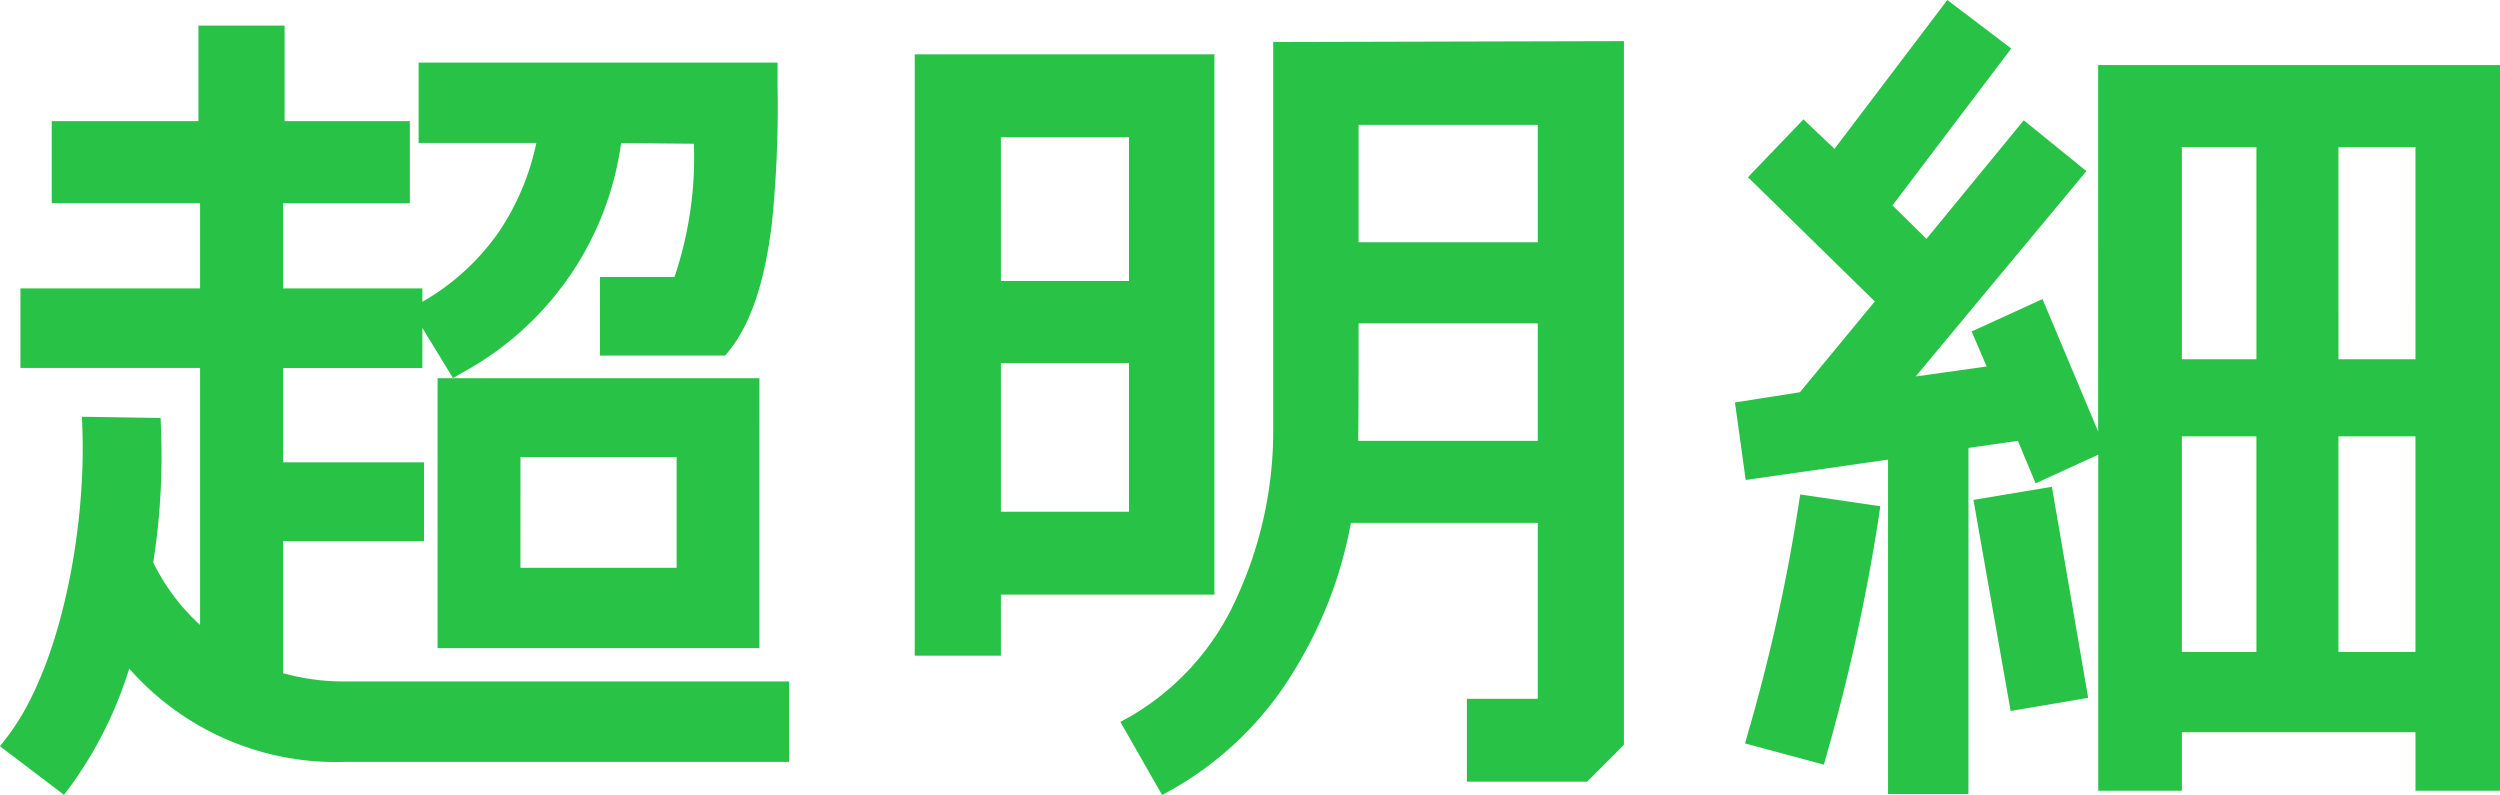 <svg xmlns="http://www.w3.org/2000/svg" width="133.474" height="42.444"><defs><style>.a{fill:#28c246}</style></defs><path class="a" d="M41.48 37.035h-23.1a12.384 12.384 0 01-3.916-.616v-8.184h7.524v-2.9h-7.524v-6.34H21.9v-2.948h-7.436v-5.852h6.776v-3.08h-6.688v-5.1h-3.3v5.1H3.424v3.08h7.92v5.852H1.752v2.948h9.592v15.752a12.014 12.014 0 01-3.828-4.62 36.111 36.111 0 00.44-7.172l-2.9-.044c.176 5.06-1.012 12.716-4.136 16.808l2.376 1.8a22.152 22.152 0 003.344-7.172 14.037 14.037 0 0011.748 5.676h23.1zM23 3.991v2.992h6.424a13.253 13.253 0 01-6.6 9.724l1.584 2.6a15.888 15.888 0 008.184-12.32l5.1.044c0 4-.44 6.776-1.276 8.4h-3.74v2.9h5.72c2.6-3.212 2.464-10.34 2.464-14.344zm16.9 16.852H24.012v13.112h15.884zM27.136 30.967v-7.22h9.636v7.22zm58.916-28.12l-17.428.044v19.932c0 6.644-2.772 13.112-7.92 15.972l1.584 2.772c5.148-2.816 8.4-8.668 9.284-14.3h11.176v10.692h-3.784v3.124h5.5l1.584-1.584zm-21.868.7h-14.7v30.8h3.3v-3.252h11.4zm7.7 10.032V6.015h10.868v7.568zm-19.1 2.068V6.675h8.14v8.976zm19.052 8.536c.044-.616.044-3.124.044-7.568h10.868v7.572zm-19.048 3.784v-9.24h8.136v9.24zm55.924-11.132l-2.6 1.188.88 2.068-6.292.88 9.772-11.744-2.332-1.892-5.236 6.38-2.728-2.684 6.292-8.316-2.376-1.8-6.068 8.004-1.72-1.628-2.068 2.156 6.732 6.6-4.532 5.5-3.08.484.4 2.86 7.7-1.1v17.952h2.992V23.351l3.7-.528.88 2.112 2.6-1.188zm24.112-12.712h-20.152v37.444h3.168v-3.124h13.772v3.124h3.212zM115.84 19.831V7.203h5.28v12.628zm8.36 0V7.203h5.412v12.628zm-8.36 15.62V22.647h5.28v12.8zm8.36 0V22.647h5.412v12.8zm-15.176-8.712l-2.9.484 1.76 9.988 2.86-.484zm-12.364.4a96.287 96.287 0 01-2.684 12.1l2.948.788a103.122 103.122 0 002.728-12.452z"/><path class="a" d="M62.044 42.443l-2.227-3.9.575-.319a13.816 13.816 0 005.619-6.278 21.332 21.332 0 001.966-9.125V2.243l18.724-.047v37.571l-1.965 1.965h-6.419v-4.423h3.784v-9.392h-9.977a22.78 22.78 0 01-3.039 7.9 17.907 17.907 0 01-6.482 6.321zm-.454-3.415l.942 1.649a16.875 16.875 0 005.45-5.548 21.468 21.468 0 002.952-7.962l.086-.55h12.382v11.992h-3.784v1.824h4.581l1.2-1.2V3.499l-16.124.041v19.283a22.638 22.638 0 01-2.093 9.685 15.34 15.34 0 01-5.592 6.521zM3.417 42.437l-3.418-2.595.4-.518c2.871-3.761 4.187-11.093 4-16.391l-.024-.683 4.2.064.023.616a36.764 36.764 0 01-.416 7.1 11.139 11.139 0 002.5 3.336V19.645H1.09v-4.248h9.592v-4.552h-7.92V6.467h7.832v-5.1h4.6v5.1h6.688v4.38h-6.768v4.55h7.436v.717a12.566 12.566 0 004.125-3.793 13.439 13.439 0 001.96-4.689H22.35V3.341h19.164v1.205a62.058 62.058 0 01-.3 7.351c-.379 3.158-1.133 5.4-2.3 6.846l-.2.241h-6.68v-4.2h3.978a19.888 19.888 0 001.034-7.11l-3.886-.033a16.5 16.5 0 01-8.425 12.226l-.55.32-1.634-2.679v2.139h-7.437v5.036h7.524v4.2h-7.524v7.055a11.852 11.852 0 003.266.445h23.75v4.294H18.38a14.688 14.688 0 01-11.481-4.982 21.488 21.488 0 01-3.089 6.216zm-1.608-2.853l1.337 1.015a22.24 22.24 0 002.86-6.429l.356-1.238.784 1.022a13.659 13.659 0 004.882 4.067 14.481 14.481 0 006.35 1.354h22.45v-1.69h-22.45a13.008 13.008 0 01-4.122-.649l-.444-.148v-9.3h7.524v-1.6h-7.522v-7.643h7.436v-1.648h-7.436V9.545h6.776V7.767h-6.688v-5.1h-2v5.1H4.07v1.78h7.92v7.15H2.398v1.648h9.592v17.7l-1.038-.778A12.711 12.711 0 016.924 30.4l-.084-.181.032-.2a35.348 35.348 0 00.45-6.427l-1.607-.024a38.276 38.276 0 01-.86 8.245 23.077 23.077 0 01-3.045 7.772zm21.909-22.66l.908 1.488a15.85 15.85 0 004.8-4.544 15.857 15.857 0 002.517-6.967l.072-.574 6.327.055v.645c0 4.089-.441 6.935-1.348 8.7l-.181.353h-3.487v1.6h4.748c2.134-2.975 2.142-9.217 2.137-13.044H23.65v1.697h6.545l-.131.76a13.915 13.915 0 01-6.346 9.832zm81.376 25.469h-4.292V24.54l-7.6 1.086-.573-4.139 3.467-.545 4-4.849-6.772-6.632 2.961-3.087 1.658 1.573L103.967 0l3.411 2.59-6.339 8.377 1.814 1.785 5.195-6.33 3.345 2.714-9.114 10.962 3.788-.53-.8-1.87 3.781-1.73 2.971 7.067V3.473h21.455v38.744h-4.512v-3.124H116.49v3.124h-4.466V24.276l-3.343 1.53-.945-2.268-2.64.377zm-2.992-1.3h1.692V22.787l4.752-.679.815 1.956 1.411-.646-2.4-5.709-1.411.646.963 2.266-8.8 1.23 10.428-12.534-1.319-1.07-5.277 6.43-3.642-3.583 6.245-8.254-1.341-1.018L98.1 9.89l-1.776-1.683-1.175 1.225 6.7 6.567-5.068 6.151-2.693.423.219 1.581 7.8-1.114zm28.16-.176h1.912V4.773h-18.85v36.144h1.868v-3.124h15.072zm-32.887-.095l-4.208-1.131.18-.634a95.838 95.838 0 002.666-12.017l.1-.642 4.276.629-.093.642a103.989 103.989 0 01-2.745 12.532zm-2.6-2.044l1.688.454a103.537 103.537 0 002.445-11.108l-1.708-.251a97.491 97.491 0 01-2.424 10.905zm12.572-.818l-1.986-11.27 4.189-.7 1.936 11.268zm-.478-10.2l1.535 8.707 1.581-.268-1.5-8.708zm23.392 8.345h-6.712V21.997h6.712zm-5.412-1.3h4.112V23.297h-4.112zm-3.08 1.3h-6.58V21.997h6.58zm-5.28-1.3h3.98V23.297h-3.98zm-63.052.2h-4.6V2.901h16v28.844h-11.4zm-3.3-1.3h2v-3.26h11.4V4.201h-13.4zm-9.592.9H23.362V20.193h17.184zm-15.884-1.3h14.584V21.493H24.662zm12.76-1.692H26.486v-8.516h10.938zm-9.636-1.3h8.339v-5.916h-8.336zm33.792-1.692h-9.44v-10.54h9.44zm-8.14-1.3h6.84v-7.94h-6.84zm29.964-2.484h-12.26l.05-.7c.042-.593.042-3.2.042-7.522v-.648h12.168zm-10.89-1.3h9.59v-6.27h-9.567c0 3.138-.001 5.2-.022 6.27zm57.75-3.056h-6.712V6.553h6.712zm-5.412-1.3h4.112V7.853h-4.112zm-3.08 1.3h-6.58V6.553h6.58zm-5.28-1.3h3.98V7.853h-3.98zm-54.912-2.88h-9.44V6.025h9.44zm-8.14-1.3h6.84V7.325h-6.84zm29.964-.768H71.234V5.367h12.168zm-10.868-1.3h9.568V6.667h-9.567z"/></svg>